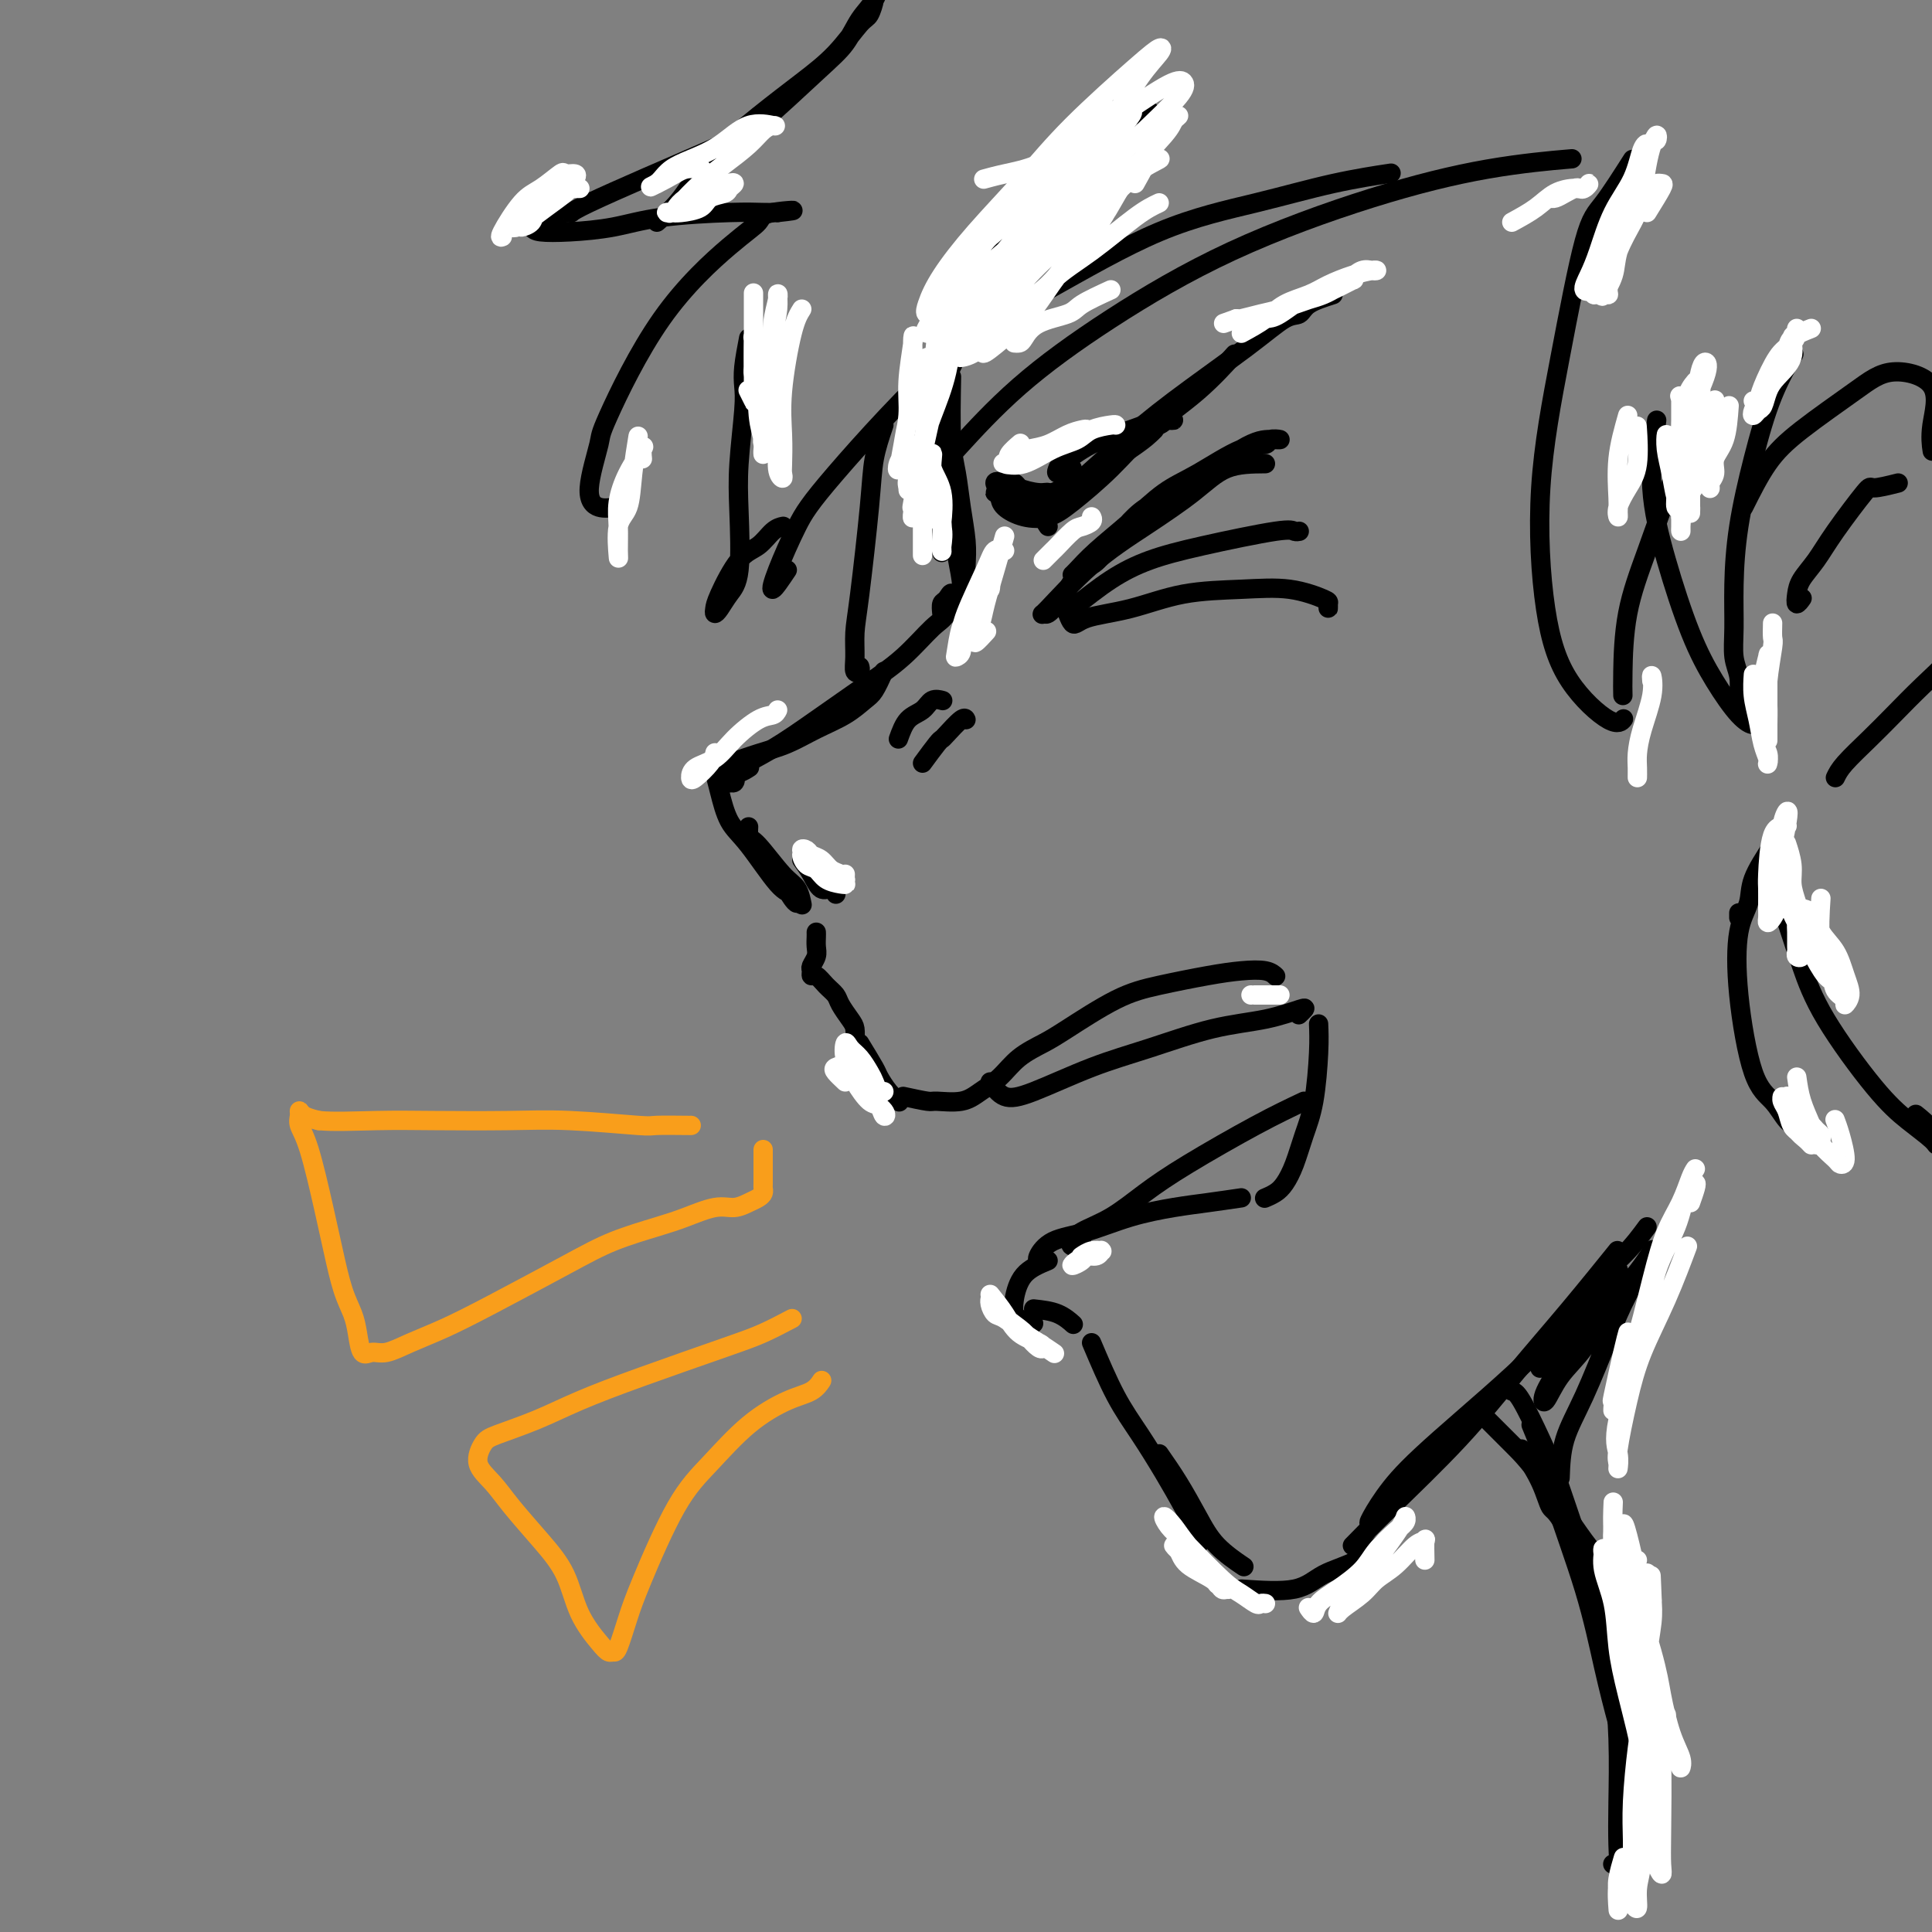 <svg viewBox='0 0 400 400' version='1.1' xmlns='http://www.w3.org/2000/svg' xmlns:xlink='http://www.w3.org/1999/xlink'><rect x="0" y="0" width="400" height="400" fill="#808080" stroke="none"/><g fill='none' stroke='rgb(0,0,0)' stroke-width='4' stroke-linecap='round' stroke-linejoin='round'><path d='M229,44c-1.352,0.589 -2.703,1.178 -4,2c-1.297,0.822 -2.538,1.876 -3,2c-0.462,0.124 -0.144,-0.682 -2,1c-1.856,1.682 -5.884,5.852 -9,9c-3.116,3.148 -5.318,5.275 -7,7c-1.682,1.725 -2.843,3.050 -4,5c-1.157,1.950 -2.312,4.525 -3,6c-0.688,1.475 -0.911,1.850 -1,2c-0.089,0.150 -0.045,0.075 0,0'/><path d='M197,78c-0.091,4.866 -0.182,9.732 0,13c0.182,3.268 0.637,4.937 1,7c0.363,2.063 0.634,4.520 1,7c0.366,2.480 0.826,4.983 1,7c0.174,2.017 0.062,3.548 0,5c-0.062,1.452 -0.073,2.826 0,3c0.073,0.174 0.230,-0.851 0,-2c-0.230,-1.149 -0.846,-2.423 -1,-4c-0.154,-1.577 0.154,-3.456 0,-5c-0.154,-1.544 -0.770,-2.752 -1,-4c-0.230,-1.248 -0.076,-2.536 0,-2c0.076,0.536 0.073,2.896 0,5c-0.073,2.104 -0.216,3.951 0,6c0.216,2.049 0.790,4.300 1,6c0.210,1.700 0.056,2.847 0,4c-0.056,1.153 -0.015,2.310 0,3c0.015,0.690 0.004,0.911 0,1c-0.004,0.089 -0.002,0.044 0,0'/><path d='M195,127c-0.079,-0.791 -0.157,-1.582 0,-2c0.157,-0.418 0.551,-0.462 1,-1c0.449,-0.538 0.953,-1.571 1,-1c0.047,0.571 -0.364,2.745 -1,4c-0.636,1.255 -1.496,1.591 -3,3c-1.504,1.409 -3.651,3.890 -6,6c-2.349,2.110 -4.901,3.848 -8,6c-3.099,2.152 -6.746,4.716 -10,7c-3.254,2.284 -6.115,4.286 -9,6c-2.885,1.714 -5.794,3.140 -7,4c-1.206,0.860 -0.709,1.155 0,1c0.709,-0.155 1.631,-0.758 2,-1c0.369,-0.242 0.184,-0.121 0,0'/><path d='M183,139c-0.702,1.536 -1.404,3.073 -2,4c-0.596,0.927 -1.088,1.245 -2,2c-0.912,0.755 -2.246,1.946 -4,3c-1.754,1.054 -3.927,1.970 -6,3c-2.073,1.030 -4.045,2.174 -6,3c-1.955,0.826 -3.894,1.336 -6,2c-2.106,0.664 -4.380,1.483 -6,2c-1.620,0.517 -2.588,0.731 -3,1c-0.412,0.269 -0.269,0.594 0,1c0.269,0.406 0.664,0.895 1,1c0.336,0.105 0.613,-0.172 1,0c0.387,0.172 0.884,0.793 1,1c0.116,0.207 -0.149,0.000 0,0c0.149,-0.000 0.713,0.207 1,0c0.287,-0.207 0.298,-0.826 0,-1c-0.298,-0.174 -0.903,0.098 -1,0c-0.097,-0.098 0.316,-0.566 0,-1c-0.316,-0.434 -1.362,-0.832 -2,-1c-0.638,-0.168 -0.869,-0.104 -1,0c-0.131,0.104 -0.163,0.249 0,1c0.163,0.751 0.519,2.110 1,4c0.481,1.890 1.085,4.313 2,6c0.915,1.687 2.141,2.638 4,5c1.859,2.362 4.352,6.133 6,8c1.648,1.867 2.452,1.829 3,2c0.548,0.171 0.840,0.551 1,1c0.160,0.449 0.187,0.966 0,1c-0.187,0.034 -0.589,-0.414 -1,-1c-0.411,-0.586 -0.832,-1.310 -2,-3c-1.168,-1.690 -3.084,-4.345 -5,-7'/><path d='M157,176c-1.540,-1.920 -1.889,-2.221 -2,-3c-0.111,-0.779 0.015,-2.036 0,-2c-0.015,0.036 -0.172,1.366 0,2c0.172,0.634 0.673,0.573 2,2c1.327,1.427 3.479,4.341 5,6c1.521,1.659 2.409,2.062 3,3c0.591,0.938 0.883,2.411 1,3c0.117,0.589 0.058,0.295 0,0'/><path d='M169,193c0.008,0.242 0.016,0.484 0,1c-0.016,0.516 -0.058,1.305 0,2c0.058,0.695 0.214,1.295 0,2c-0.214,0.705 -0.798,1.515 -1,2c-0.202,0.485 -0.023,0.644 0,1c0.023,0.356 -0.111,0.909 0,1c0.111,0.091 0.467,-0.281 1,0c0.533,0.281 1.243,1.216 2,2c0.757,0.784 1.562,1.419 2,2c0.438,0.581 0.510,1.108 1,2c0.490,0.892 1.399,2.148 2,3c0.601,0.852 0.893,1.301 1,2c0.107,0.699 0.029,1.650 0,2c-0.029,0.350 -0.008,0.100 0,0c0.008,-0.100 0.004,-0.050 0,0'/><path d='M178,216c1.199,1.962 2.399,3.923 3,5c0.601,1.077 0.604,1.268 1,2c0.396,0.732 1.183,2.005 2,3c0.817,0.995 1.662,1.713 2,2c0.338,0.287 0.169,0.144 0,0'/><path d='M187,227c2.013,0.434 4.026,0.869 5,1c0.974,0.131 0.909,-0.040 2,0c1.091,0.040 3.338,0.292 5,0c1.662,-0.292 2.739,-1.128 4,-2c1.261,-0.872 2.705,-1.781 4,-3c1.295,-1.219 2.442,-2.749 4,-4c1.558,-1.251 3.528,-2.223 5,-3c1.472,-0.777 2.447,-1.361 5,-3c2.553,-1.639 6.683,-4.335 10,-6c3.317,-1.665 5.821,-2.299 9,-3c3.179,-0.701 7.034,-1.470 10,-2c2.966,-0.530 5.042,-0.823 7,-1c1.958,-0.177 3.796,-0.240 5,0c1.204,0.240 1.772,0.783 2,1c0.228,0.217 0.114,0.109 0,0'/><path d='M273,212c0.065,1.575 0.131,3.149 0,6c-0.131,2.851 -0.457,6.977 -1,10c-0.543,3.023 -1.302,4.943 -2,7c-0.698,2.057 -1.336,4.250 -2,6c-0.664,1.750 -1.353,3.057 -2,4c-0.647,0.943 -1.251,1.523 -2,2c-0.749,0.477 -1.643,0.851 -2,1c-0.357,0.149 -0.179,0.075 0,0'/><path d='M257,248c-2.379,0.348 -4.758,0.697 -7,1c-2.242,0.303 -4.345,0.561 -7,1c-2.655,0.439 -5.860,1.060 -9,2c-3.140,0.940 -6.214,2.199 -9,3c-2.786,0.801 -5.283,1.142 -7,2c-1.717,0.858 -2.655,2.231 -3,3c-0.345,0.769 -0.099,0.934 0,1c0.099,0.066 0.049,0.033 0,0'/><path d='M217,261c-1.891,0.787 -3.782,1.574 -5,3c-1.218,1.426 -1.762,3.492 -2,5c-0.238,1.508 -0.169,2.456 0,3c0.169,0.544 0.437,0.682 1,1c0.563,0.318 1.421,0.816 2,1c0.579,0.184 0.880,0.052 1,0c0.120,-0.052 0.060,-0.026 0,0'/><path d='M214,271c1.774,0.196 3.548,0.393 5,1c1.452,0.607 2.583,1.625 3,2c0.417,0.375 0.119,0.107 0,0c-0.119,-0.107 -0.060,-0.054 0,0'/><path d='M226,278c1.673,3.941 3.345,7.882 5,11c1.655,3.118 3.291,5.414 5,8c1.709,2.586 3.491,5.464 5,8c1.509,2.536 2.745,4.731 4,7c1.255,2.269 2.530,4.611 3,6c0.470,1.389 0.134,1.825 0,2c-0.134,0.175 -0.067,0.087 0,0'/><path d='M240,301c1.319,1.893 2.638,3.786 4,6c1.362,2.214 2.767,4.748 4,7c1.233,2.252 2.293,4.222 4,6c1.707,1.778 4.059,3.365 5,4c0.941,0.635 0.470,0.317 0,0'/><path d='M257,329c4.134,0.281 8.268,0.561 11,0c2.732,-0.561 4.062,-1.965 6,-3c1.938,-1.035 4.483,-1.702 7,-3c2.517,-1.298 5.005,-3.228 6,-4c0.995,-0.772 0.498,-0.386 0,0'/><path d='M280,320c2.090,-2.138 4.179,-4.277 8,-8c3.821,-3.723 9.372,-9.031 14,-14c4.628,-4.969 8.333,-9.600 12,-14c3.667,-4.400 7.295,-8.569 11,-13c3.705,-4.431 7.487,-9.123 9,-11c1.513,-1.877 0.756,-0.938 0,0'/><path d='M341,254c-1.368,1.866 -2.735,3.733 -5,6c-2.265,2.267 -5.426,4.936 -8,8c-2.574,3.064 -4.559,6.523 -10,12c-5.441,5.477 -14.336,12.973 -20,18c-5.664,5.027 -8.095,7.585 -10,10c-1.905,2.415 -3.284,4.689 -4,6c-0.716,1.311 -0.770,1.661 0,1c0.770,-0.661 2.363,-2.332 3,-3c0.637,-0.668 0.319,-0.334 0,0'/><path d='M223,33c2.917,-1.250 5.833,-2.500 7,-3c1.167,-0.500 0.583,-0.250 0,0'/><path d='M238,23c-1.234,0.283 -2.467,0.566 -4,1c-1.533,0.434 -3.365,1.020 -5,2c-1.635,0.980 -3.071,2.354 -5,4c-1.929,1.646 -4.350,3.565 -7,6c-2.650,2.435 -5.531,5.385 -9,12c-3.469,6.615 -7.528,16.894 -10,24c-2.472,7.106 -3.356,11.040 -4,15c-0.644,3.960 -1.048,7.948 -1,11c0.048,3.052 0.549,5.169 1,7c0.451,1.831 0.852,3.378 1,5c0.148,1.622 0.042,3.321 0,4c-0.042,0.679 -0.021,0.340 0,0'/><path d='M166,178c0.671,0.920 1.343,1.841 2,3c0.657,1.159 1.300,2.558 2,3c0.700,0.442 1.458,-0.073 2,0c0.542,0.073 0.869,0.735 1,1c0.131,0.265 0.065,0.132 0,0'/><path d='M220,124c0.976,-1.919 1.952,-3.839 3,-5c1.048,-1.161 2.170,-1.565 3,-2c0.830,-0.435 1.370,-0.901 3,-3c1.630,-2.099 4.352,-5.830 7,-8c2.648,-2.170 5.224,-2.779 9,-5c3.776,-2.221 8.752,-6.055 12,-8c3.248,-1.945 4.768,-2.000 6,-2c1.232,-0.000 2.176,0.055 2,0c-0.176,-0.055 -1.472,-0.218 -2,0c-0.528,0.218 -0.288,0.818 -1,1c-0.712,0.182 -2.378,-0.055 -5,1c-2.622,1.055 -6.201,3.403 -9,5c-2.799,1.597 -4.816,2.442 -7,4c-2.184,1.558 -4.533,3.829 -7,6c-2.467,2.171 -5.053,4.242 -7,6c-1.947,1.758 -3.255,3.204 -4,4c-0.745,0.796 -0.927,0.942 -1,1c-0.073,0.058 -0.036,0.029 0,0'/><path d='M220,124c0.000,0.000 0.100,0.100 0.1,0.1'/><path d='M220,124c0.711,2.188 1.421,4.377 2,5c0.579,0.623 1.026,-0.318 3,-1c1.974,-0.682 5.475,-1.104 9,-2c3.525,-0.896 7.074,-2.266 11,-3c3.926,-0.734 8.229,-0.833 12,-1c3.771,-0.167 7.010,-0.402 10,0c2.990,0.402 5.729,1.442 7,2c1.271,0.558 1.073,0.633 1,1c-0.073,0.367 -0.019,1.026 0,1c0.019,-0.026 0.005,-0.738 0,-1c-0.005,-0.262 -0.001,-0.075 0,0c0.001,0.075 0.001,0.037 0,0'/><path d='M209,100c-1.498,-0.287 -2.996,-0.575 -3,0c-0.004,0.575 1.487,2.011 3,3c1.513,0.989 3.048,1.531 4,2c0.952,0.469 1.320,0.865 2,1c0.680,0.135 1.672,0.008 2,0c0.328,-0.008 -0.007,0.102 -1,0c-0.993,-0.102 -2.645,-0.417 -4,-1c-1.355,-0.583 -2.415,-1.432 -3,-2c-0.585,-0.568 -0.696,-0.853 -1,-1c-0.304,-0.147 -0.802,-0.157 -1,0c-0.198,0.157 -0.097,0.481 0,1c0.097,0.519 0.190,1.233 1,2c0.810,0.767 2.337,1.587 4,2c1.663,0.413 3.464,0.421 5,0c1.536,-0.421 2.808,-1.270 5,-3c2.192,-1.730 5.303,-4.342 8,-7c2.697,-2.658 4.981,-5.362 8,-8c3.019,-2.638 6.774,-5.210 10,-8c3.226,-2.790 5.922,-5.797 7,-7c1.078,-1.203 0.539,-0.601 0,0'/><path d='M276,61c-1.940,0.620 -3.880,1.240 -5,2c-1.120,0.760 -1.419,1.659 -2,2c-0.581,0.341 -1.444,0.123 -3,1c-1.556,0.877 -3.804,2.848 -8,6c-4.196,3.152 -10.340,7.486 -15,11c-4.660,3.514 -7.836,6.207 -11,9c-3.164,2.793 -6.317,5.685 -9,8c-2.683,2.315 -4.897,4.053 -6,5c-1.103,0.947 -1.094,1.105 -1,1c0.094,-0.105 0.273,-0.471 1,-1c0.727,-0.529 2.004,-1.219 3,-2c0.996,-0.781 1.713,-1.652 2,-2c0.287,-0.348 0.143,-0.174 0,0'/><path d='M239,89c-0.913,0.924 -1.826,1.849 -5,4c-3.174,2.151 -8.609,5.529 -11,7c-2.391,1.471 -1.740,1.035 -2,1c-0.260,-0.035 -1.433,0.330 -3,1c-1.567,0.670 -3.528,1.644 -5,2c-1.472,0.356 -2.456,0.095 -3,0c-0.544,-0.095 -0.647,-0.024 -1,0c-0.353,0.024 -0.955,0.003 -1,0c-0.045,-0.003 0.468,0.014 1,0c0.532,-0.014 1.082,-0.060 1,0c-0.082,0.060 -0.797,0.226 -1,0c-0.203,-0.226 0.107,-0.845 0,-1c-0.107,-0.155 -0.629,0.155 -1,0c-0.371,-0.155 -0.591,-0.773 -1,-1c-0.409,-0.227 -1.007,-0.061 -1,0c0.007,0.061 0.617,0.019 1,0c0.383,-0.019 0.537,-0.016 1,0c0.463,0.016 1.235,0.043 2,0c0.765,-0.043 1.525,-0.156 2,0c0.475,0.156 0.666,0.580 1,1c0.334,0.420 0.810,0.834 1,1c0.190,0.166 0.095,0.083 0,0'/><path d='M222,126c2.695,-2.150 5.390,-4.299 8,-6c2.610,-1.701 5.134,-2.953 8,-4c2.866,-1.047 6.075,-1.888 11,-3c4.925,-1.112 11.568,-2.494 15,-3c3.432,-0.506 3.655,-0.136 4,0c0.345,0.136 0.813,0.039 1,0c0.187,-0.039 0.094,-0.019 0,0'/><path d='M262,96c-2.821,0.023 -5.643,0.046 -8,1c-2.357,0.954 -4.250,2.840 -7,5c-2.750,2.160 -6.357,4.595 -10,7c-3.643,2.405 -7.323,4.781 -11,8c-3.677,3.219 -7.353,7.283 -9,9c-1.647,1.717 -1.266,1.089 -1,1c0.266,-0.089 0.418,0.361 1,0c0.582,-0.361 1.595,-1.532 2,-2c0.405,-0.468 0.203,-0.234 0,0'/><path d='M217,109c-1.484,-2.340 -2.968,-4.680 -4,-6c-1.032,-1.320 -1.611,-1.619 -2,-2c-0.389,-0.381 -0.589,-0.844 -1,-1c-0.411,-0.156 -1.034,-0.004 -1,0c0.034,0.004 0.726,-0.139 1,0c0.274,0.139 0.130,0.559 1,1c0.870,0.441 2.755,0.903 4,1c1.245,0.097 1.849,-0.170 2,0c0.151,0.170 -0.152,0.776 0,1c0.152,0.224 0.758,0.064 1,0c0.242,-0.064 0.121,-0.032 0,0'/><path d='M222,97c-1.272,0.533 -2.544,1.065 -3,1c-0.456,-0.065 -0.097,-0.729 0,-1c0.097,-0.271 -0.069,-0.149 1,-1c1.069,-0.851 3.374,-2.673 6,-4c2.626,-1.327 5.573,-2.158 8,-3c2.427,-0.842 4.335,-1.693 6,-2c1.665,-0.307 3.087,-0.068 3,0c-0.087,0.068 -1.684,-0.034 -2,0c-0.316,0.034 0.647,0.205 -1,1c-1.647,0.795 -5.905,2.214 -8,3c-2.095,0.786 -2.027,0.939 -2,1c0.027,0.061 0.014,0.031 0,0'/><path d='M205,224c0.878,1.254 1.756,2.508 3,3c1.244,0.492 2.854,0.221 6,-1c3.146,-1.221 7.827,-3.392 12,-5c4.173,-1.608 7.837,-2.652 12,-4c4.163,-1.348 8.825,-2.998 13,-4c4.175,-1.002 7.865,-1.354 11,-2c3.135,-0.646 5.717,-1.586 7,-2c1.283,-0.414 1.269,-0.304 1,0c-0.269,0.304 -0.791,0.801 -1,1c-0.209,0.199 -0.104,0.099 0,0'/><path d='M270,228c-2.869,1.354 -5.738,2.708 -10,5c-4.262,2.292 -9.916,5.521 -14,8c-4.084,2.479 -6.599,4.209 -9,6c-2.401,1.791 -4.689,3.643 -7,5c-2.311,1.357 -4.647,2.220 -6,3c-1.353,0.780 -1.723,1.477 -2,2c-0.277,0.523 -0.459,0.872 0,1c0.459,0.128 1.560,0.037 2,0c0.440,-0.037 0.220,-0.018 0,0'/><path d='M361,105c1.607,-3.219 3.213,-6.437 5,-9c1.787,-2.563 3.753,-4.469 7,-7c3.247,-2.531 7.774,-5.686 11,-8c3.226,-2.314 5.152,-3.786 8,-4c2.848,-0.214 6.619,0.829 8,3c1.381,2.171 0.372,5.469 0,8c-0.372,2.531 -0.106,4.295 0,5c0.106,0.705 0.053,0.353 0,0'/><path d='M360,189c0.000,0.417 0.000,0.833 0,1c0.000,0.167 0.000,0.083 0,0'/><path d='M367,175c-1.633,2.501 -3.267,5.001 -4,7c-0.733,1.999 -0.566,3.496 -1,5c-0.434,1.504 -1.470,3.016 -2,6c-0.530,2.984 -0.555,7.442 0,13c0.555,5.558 1.690,12.218 3,16c1.310,3.782 2.796,4.688 4,6c1.204,1.312 2.127,3.032 3,4c0.873,0.968 1.697,1.184 2,1c0.303,-0.184 0.087,-0.767 0,-1c-0.087,-0.233 -0.043,-0.117 0,0'/><path d='M370,191c0.959,2.934 1.917,5.868 3,9c1.083,3.132 2.290,6.463 5,11c2.710,4.537 6.921,10.279 10,14c3.079,3.721 5.024,5.420 7,7c1.976,1.580 3.983,3.039 5,4c1.017,0.961 1.046,1.422 1,1c-0.046,-0.422 -0.166,-1.729 -1,-3c-0.834,-1.271 -2.381,-2.506 -3,-3c-0.619,-0.494 -0.309,-0.247 0,0'/><path d='M338,33c-2.202,3.454 -4.403,6.907 -6,9c-1.597,2.093 -2.588,2.825 -4,8c-1.412,5.175 -3.245,14.793 -5,24c-1.755,9.207 -3.433,18.004 -4,27c-0.567,8.996 -0.022,18.189 1,25c1.022,6.811 2.521,11.238 5,15c2.479,3.762 5.937,6.859 8,8c2.063,1.141 2.732,0.326 3,0c0.268,-0.326 0.134,-0.163 0,0'/><path d='M343,87c-0.642,4.606 -1.284,9.212 -1,14c0.284,4.788 1.495,9.757 3,15c1.505,5.243 3.304,10.760 5,15c1.696,4.240 3.288,7.202 5,10c1.712,2.798 3.544,5.432 5,7c1.456,1.568 2.534,2.070 3,2c0.466,-0.070 0.318,-0.711 0,-2c-0.318,-1.289 -0.805,-3.225 -1,-4c-0.195,-0.775 -0.097,-0.387 0,0'/><path d='M136,46c1.677,-1.433 3.353,-2.866 5,-5c1.647,-2.134 3.264,-4.968 6,-8c2.736,-3.032 6.592,-6.263 10,-9c3.408,-2.737 6.367,-4.979 9,-7c2.633,-2.021 4.939,-3.821 7,-6c2.061,-2.179 3.877,-4.737 5,-6c1.123,-1.263 1.553,-1.230 2,-2c0.447,-0.770 0.909,-2.343 1,-3c0.091,-0.657 -0.190,-0.399 0,-1c0.190,-0.601 0.851,-2.060 1,-2c0.149,0.060 -0.214,1.641 -1,3c-0.786,1.359 -1.996,2.498 -3,4c-1.004,1.502 -1.804,3.366 -3,5c-1.196,1.634 -2.790,3.036 -6,6c-3.210,2.964 -8.038,7.490 -11,10c-2.962,2.510 -4.059,3.005 -11,6c-6.941,2.995 -19.727,8.491 -25,11c-5.273,2.509 -3.033,2.032 -4,2c-0.967,-0.032 -5.139,0.382 -7,1c-1.861,0.618 -1.409,1.441 -1,2c0.409,0.559 0.775,0.854 2,1c1.225,0.146 3.307,0.144 6,0c2.693,-0.144 5.995,-0.431 9,-1c3.005,-0.569 5.713,-1.421 10,-2c4.287,-0.579 10.154,-0.887 14,-1c3.846,-0.113 5.670,-0.032 7,0c1.330,0.032 2.165,0.016 3,0'/><path d='M161,44c6.559,-0.702 1.456,-0.457 -1,0c-2.456,0.457 -2.263,1.127 -3,2c-0.737,0.873 -2.402,1.948 -6,5c-3.598,3.052 -9.127,8.079 -14,15c-4.873,6.921 -9.088,15.735 -11,20c-1.912,4.265 -1.521,3.980 -2,6c-0.479,2.020 -1.830,6.346 -2,9c-0.170,2.654 0.839,3.638 2,4c1.161,0.362 2.475,0.104 3,0c0.525,-0.104 0.263,-0.052 0,0'/><path d='M155,70c-0.415,2.161 -0.830,4.321 -1,6c-0.170,1.679 -0.097,2.876 0,4c0.097,1.124 0.216,2.177 0,5c-0.216,2.823 -0.768,7.418 -1,11c-0.232,3.582 -0.143,6.151 0,10c0.143,3.849 0.339,8.976 0,12c-0.339,3.024 -1.215,3.944 -2,5c-0.785,1.056 -1.481,2.249 -2,3c-0.519,0.751 -0.862,1.062 -1,1c-0.138,-0.062 -0.070,-0.496 0,-1c0.070,-0.504 0.142,-1.077 1,-3c0.858,-1.923 2.504,-5.195 4,-7c1.496,-1.805 2.844,-2.144 4,-3c1.156,-0.856 2.119,-2.231 3,-3c0.881,-0.769 1.680,-0.934 2,-1c0.320,-0.066 0.160,-0.033 0,0'/><path d='M163,118c-1.284,1.914 -2.568,3.828 -3,4c-0.432,0.172 -0.011,-1.399 1,-4c1.011,-2.601 2.613,-6.232 4,-9c1.387,-2.768 2.559,-4.673 8,-11c5.441,-6.327 15.153,-17.078 23,-24c7.847,-6.922 13.831,-10.016 21,-14c7.169,-3.984 15.523,-8.858 23,-12c7.477,-3.142 14.076,-4.554 20,-6c5.924,-1.446 11.172,-2.928 16,-4c4.828,-1.072 9.237,-1.735 11,-2c1.763,-0.265 0.882,-0.133 0,0'/><path d='M191,105c1.488,-3.090 2.976,-6.180 4,-8c1.024,-1.820 1.585,-2.369 4,-5c2.415,-2.631 6.685,-7.345 12,-12c5.315,-4.655 11.675,-9.251 19,-14c7.325,-4.749 15.615,-9.651 25,-14c9.385,-4.349 19.866,-8.145 29,-11c9.134,-2.855 16.921,-4.769 24,-6c7.079,-1.231 13.451,-1.780 16,-2c2.549,-0.220 1.274,-0.110 0,0'/><path d='M186,153c0.550,-1.525 1.100,-3.049 2,-4c0.900,-0.951 2.148,-1.327 3,-2c0.852,-0.673 1.306,-1.643 2,-2c0.694,-0.357 1.627,-0.102 2,0c0.373,0.102 0.187,0.051 0,0'/><path d='M191,158c1.163,-1.583 2.326,-3.167 3,-4c0.674,-0.833 0.860,-0.917 1,-1c0.140,-0.083 0.233,-0.167 1,-1c0.767,-0.833 2.206,-2.417 3,-3c0.794,-0.583 0.941,-0.167 1,0c0.059,0.167 0.029,0.083 0,0'/><path d='M313,288c0.473,0.120 0.946,0.239 2,2c1.054,1.761 2.689,5.163 4,8c1.311,2.837 2.299,5.107 4,10c1.701,4.893 4.116,12.408 6,17c1.884,4.592 3.237,6.262 4,8c0.763,1.738 0.936,3.545 1,5c0.064,1.455 0.018,2.559 0,3c-0.018,0.441 -0.009,0.221 0,0'/><path d='M317,295c1.196,2.914 2.393,5.827 3,8c0.607,2.173 0.625,3.605 2,8c1.375,4.395 4.106,11.753 6,18c1.894,6.247 2.952,11.383 4,16c1.048,4.617 2.085,8.715 3,12c0.915,3.285 1.709,5.757 2,7c0.291,1.243 0.078,1.258 0,1c-0.078,-0.258 -0.022,-0.788 0,-1c0.022,-0.212 0.011,-0.106 0,0'/><path d='M323,306c0.097,-2.667 0.194,-5.334 1,-8c0.806,-2.666 2.321,-5.330 4,-9c1.679,-3.670 3.523,-8.344 5,-12c1.477,-3.656 2.588,-6.293 4,-9c1.412,-2.707 3.127,-5.484 4,-7c0.873,-1.516 0.905,-1.770 1,-2c0.095,-0.230 0.253,-0.436 0,0c-0.253,0.436 -0.917,1.514 -2,3c-1.083,1.486 -2.584,3.381 -4,5c-1.416,1.619 -2.747,2.964 -4,5c-1.253,2.036 -2.429,4.764 -4,7c-1.571,2.236 -3.539,3.980 -5,6c-1.461,2.020 -2.417,4.315 -3,5c-0.583,0.685 -0.793,-0.241 0,-2c0.793,-1.759 2.590,-4.352 4,-7c1.410,-2.648 2.433,-5.351 4,-8c1.567,-2.649 3.676,-5.245 5,-7c1.324,-1.755 1.862,-2.668 2,-3c0.138,-0.332 -0.124,-0.081 -1,1c-0.876,1.081 -2.364,2.994 -4,5c-1.636,2.006 -3.418,4.105 -5,6c-1.582,1.895 -2.964,3.587 -4,5c-1.036,1.413 -1.724,2.547 -2,3c-0.276,0.453 -0.138,0.227 0,0'/><path d='M308,294c1.671,1.674 3.341,3.349 5,5c1.659,1.651 3.306,3.280 6,7c2.694,3.720 6.435,9.533 9,13c2.565,3.467 3.956,4.589 5,6c1.044,1.411 1.743,3.111 2,4c0.257,0.889 0.074,0.968 0,1c-0.074,0.032 -0.037,0.016 0,0'/><path d='M315,300c1.498,2.401 2.996,4.803 4,7c1.004,2.197 1.515,4.190 2,5c0.485,0.810 0.943,0.438 3,4c2.057,3.562 5.714,11.060 8,16c2.286,4.940 3.201,7.324 4,10c0.799,2.676 1.482,5.645 2,8c0.518,2.355 0.870,4.096 1,5c0.130,0.904 0.037,0.973 0,1c-0.037,0.027 -0.019,0.014 0,0'/><path d='M333,332c-0.083,3.430 -0.166,6.861 0,9c0.166,2.139 0.581,2.987 1,6c0.419,3.013 0.840,8.191 1,13c0.160,4.809 0.057,9.250 0,13c-0.057,3.750 -0.068,6.809 0,9c0.068,2.191 0.214,3.515 0,4c-0.214,0.485 -0.788,0.131 -1,0c-0.212,-0.131 -0.060,-0.037 0,0c0.060,0.037 0.030,0.019 0,0'/></g>
<g fill='none' stroke='rgb(249,158,27)' stroke-width='4' stroke-linecap='round' stroke-linejoin='round'><path d='M158,238c-0.001,1.375 -0.003,2.750 0,4c0.003,1.250 0.010,2.376 0,3c-0.010,0.624 -0.036,0.746 0,1c0.036,0.254 0.133,0.641 0,1c-0.133,0.359 -0.495,0.691 -1,1c-0.505,0.309 -1.152,0.596 -2,1c-0.848,0.404 -1.897,0.925 -3,1c-1.103,0.075 -2.260,-0.297 -4,0c-1.740,0.297 -4.062,1.265 -6,2c-1.938,0.735 -3.492,1.239 -6,2c-2.508,0.761 -5.968,1.779 -9,3c-3.032,1.221 -5.634,2.647 -10,5c-4.366,2.353 -10.496,5.635 -15,8c-4.504,2.365 -7.381,3.814 -10,5c-2.619,1.186 -4.978,2.110 -7,3c-2.022,0.890 -3.707,1.747 -5,2c-1.293,0.253 -2.195,-0.099 -3,0c-0.805,0.099 -1.514,0.647 -2,0c-0.486,-0.647 -0.748,-2.490 -1,-4c-0.252,-1.510 -0.493,-2.686 -1,-4c-0.507,-1.314 -1.278,-2.764 -2,-5c-0.722,-2.236 -1.395,-5.257 -2,-8c-0.605,-2.743 -1.143,-5.209 -2,-9c-0.857,-3.791 -2.032,-8.908 -3,-12c-0.968,-3.092 -1.729,-4.160 -2,-5c-0.271,-0.840 -0.052,-1.452 0,-2c0.052,-0.548 -0.063,-1.032 0,-1c0.063,0.032 0.304,0.581 1,1c0.696,0.419 1.848,0.710 3,1'/><path d='M66,232c2.811,0.311 7.840,0.087 12,0c4.160,-0.087 7.452,-0.037 12,0c4.548,0.037 10.350,0.063 15,0c4.650,-0.063 8.146,-0.213 13,0c4.854,0.213 11.066,0.789 14,1c2.934,0.211 2.591,0.057 4,0c1.409,-0.057 4.572,-0.015 6,0c1.428,0.015 1.122,0.004 1,0c-0.122,-0.004 -0.061,-0.002 0,0'/><path d='M164,273c-2.055,1.077 -4.111,2.154 -6,3c-1.889,0.846 -3.612,1.463 -8,3c-4.388,1.537 -11.441,3.996 -17,6c-5.559,2.004 -9.625,3.554 -13,5c-3.375,1.446 -6.059,2.787 -9,4c-2.941,1.213 -6.141,2.296 -8,3c-1.859,0.704 -2.379,1.029 -3,2c-0.621,0.971 -1.344,2.588 -1,4c0.344,1.412 1.757,2.620 3,4c1.243,1.380 2.318,2.933 4,5c1.682,2.067 3.970,4.649 6,7c2.030,2.351 3.801,4.472 5,7c1.199,2.528 1.826,5.463 3,8c1.174,2.537 2.895,4.676 4,6c1.105,1.324 1.594,1.834 2,2c0.406,0.166 0.729,-0.011 1,0c0.271,0.011 0.492,0.212 1,-1c0.508,-1.212 1.304,-3.835 2,-6c0.696,-2.165 1.290,-3.872 3,-8c1.710,-4.128 4.534,-10.677 7,-15c2.466,-4.323 4.573,-6.420 7,-9c2.427,-2.580 5.172,-5.644 8,-8c2.828,-2.356 5.737,-4.003 8,-5c2.263,-0.997 3.878,-1.345 5,-2c1.122,-0.655 1.749,-1.616 2,-2c0.251,-0.384 0.125,-0.192 0,0'/></g>
<g fill='none' stroke='rgb(0,0,0)' stroke-width='4' stroke-linecap='round' stroke-linejoin='round'><path d='M380,161c0.392,-0.814 0.785,-1.628 2,-3c1.215,-1.372 3.254,-3.301 5,-5c1.746,-1.699 3.200,-3.166 5,-5c1.800,-1.834 3.946,-4.033 6,-6c2.054,-1.967 4.014,-3.703 6,-6c1.986,-2.297 3.996,-5.157 5,-7c1.004,-1.843 1.001,-2.669 1,-3c-0.001,-0.331 -0.001,-0.165 0,0'/><path d='M393,100c-2.042,0.511 -4.085,1.021 -5,1c-0.915,-0.021 -0.704,-0.575 -2,1c-1.296,1.575 -4.100,5.278 -6,8c-1.900,2.722 -2.898,4.463 -4,6c-1.102,1.537 -2.309,2.870 -3,4c-0.691,1.130 -0.866,2.055 -1,3c-0.134,0.945 -0.228,1.908 0,2c0.228,0.092 0.780,-0.688 1,-1c0.220,-0.312 0.110,-0.156 0,0'/><path d='M360,144c0.114,-1.366 0.228,-2.732 0,-4c-0.228,-1.268 -0.799,-2.437 -1,-4c-0.201,-1.563 -0.032,-3.520 0,-6c0.032,-2.480 -0.071,-5.482 0,-9c0.071,-3.518 0.317,-7.553 1,-12c0.683,-4.447 1.802,-9.305 3,-14c1.198,-4.695 2.477,-9.225 4,-13c1.523,-3.775 3.292,-6.793 4,-8c0.708,-1.207 0.354,-0.604 0,0'/><path d='M336,144c-0.024,-1.059 -0.048,-2.117 0,-5c0.048,-2.883 0.167,-7.589 1,-12c0.833,-4.411 2.381,-8.527 4,-13c1.619,-4.473 3.310,-9.304 5,-14c1.690,-4.696 3.381,-9.259 5,-12c1.619,-2.741 3.167,-3.661 4,-4c0.833,-0.339 0.952,-0.097 1,0c0.048,0.097 0.024,0.048 0,0'/></g>
<g fill='none' stroke='rgb(255,255,255)' stroke-width='4' stroke-linecap='round' stroke-linejoin='round'><path d='M257,69c1.788,-0.976 3.576,-1.953 5,-3c1.424,-1.047 2.483,-2.165 4,-3c1.517,-0.835 3.493,-1.387 5,-2c1.507,-0.613 2.545,-1.288 4,-2c1.455,-0.712 3.327,-1.460 5,-2c1.673,-0.540 3.149,-0.872 4,-1c0.851,-0.128 1.079,-0.052 1,0c-0.079,0.052 -0.466,0.082 -1,0c-0.534,-0.082 -1.217,-0.274 -2,0c-0.783,0.274 -1.666,1.016 -3,2c-1.334,0.984 -3.118,2.211 -5,3c-1.882,0.789 -3.862,1.141 -6,2c-2.138,0.859 -4.434,2.226 -6,3c-1.566,0.774 -2.403,0.954 -3,1c-0.597,0.046 -0.953,-0.041 -1,0c-0.047,0.041 0.215,0.209 1,0c0.785,-0.209 2.091,-0.796 3,-1c0.909,-0.204 1.420,-0.026 3,-1c1.580,-0.974 4.230,-3.100 6,-4c1.770,-0.900 2.659,-0.575 4,-1c1.341,-0.425 3.134,-1.600 4,-2c0.866,-0.400 0.805,-0.023 1,0c0.195,0.023 0.647,-0.306 0,0c-0.647,0.306 -2.394,1.249 -4,2c-1.606,0.751 -3.071,1.312 -5,2c-1.929,0.688 -4.321,1.504 -6,2c-1.679,0.496 -2.644,0.672 -4,1c-1.356,0.328 -3.102,0.808 -4,1c-0.898,0.192 -0.949,0.096 -1,0'/><path d='M256,66c-4.667,1.667 -2.333,0.833 0,0'/><path d='M216,116c0.811,-0.817 1.622,-1.633 2,-2c0.378,-0.367 0.322,-0.284 1,-1c0.678,-0.716 2.091,-2.231 3,-3c0.909,-0.769 1.316,-0.794 2,-1c0.684,-0.206 1.646,-0.594 2,-1c0.354,-0.406 0.101,-0.830 0,-1c-0.101,-0.170 -0.051,-0.085 0,0'/><path d='M231,88c-0.031,-0.062 -0.062,-0.125 -1,0c-0.938,0.125 -2.784,0.436 -4,1c-1.216,0.564 -1.801,1.380 -3,2c-1.199,0.620 -3.011,1.044 -5,2c-1.989,0.956 -4.157,2.446 -6,3c-1.843,0.554 -3.363,0.174 -4,0c-0.637,-0.174 -0.390,-0.141 0,0c0.390,0.141 0.923,0.388 2,0c1.077,-0.388 2.698,-1.413 4,-2c1.302,-0.587 2.287,-0.735 3,-1c0.713,-0.265 1.156,-0.646 2,-1c0.844,-0.354 2.088,-0.681 3,-1c0.912,-0.319 1.490,-0.629 2,-1c0.510,-0.371 0.951,-0.804 1,-1c0.049,-0.196 -0.295,-0.155 -1,0c-0.705,0.155 -1.772,0.424 -3,1c-1.228,0.576 -2.618,1.459 -4,2c-1.382,0.541 -2.755,0.740 -4,1c-1.245,0.260 -2.361,0.581 -3,1c-0.639,0.419 -0.800,0.937 -1,1c-0.200,0.063 -0.438,-0.329 0,-1c0.438,-0.671 1.554,-1.620 2,-2c0.446,-0.380 0.223,-0.190 0,0'/><path d='M240,42c-1.300,0.610 -2.600,1.221 -5,3c-2.400,1.779 -5.900,4.727 -9,7c-3.100,2.273 -5.801,3.870 -8,6c-2.199,2.130 -3.895,4.794 -6,7c-2.105,2.206 -4.620,3.955 -6,5c-1.380,1.045 -1.627,1.386 -2,2c-0.373,0.614 -0.874,1.500 0,1c0.874,-0.500 3.122,-2.385 5,-4c1.878,-1.615 3.387,-2.959 5,-5c1.613,-2.041 3.329,-4.777 5,-7c1.671,-2.223 3.298,-3.933 5,-6c1.702,-2.067 3.481,-4.493 5,-7c1.519,-2.507 2.779,-5.097 5,-8c2.221,-2.903 5.402,-6.119 7,-8c1.598,-1.881 1.611,-2.428 2,-3c0.389,-0.572 1.154,-1.171 1,-1c-0.154,0.171 -1.225,1.110 -3,2c-1.775,0.890 -4.252,1.731 -6,3c-1.748,1.269 -2.766,2.966 -6,6c-3.234,3.034 -8.686,7.404 -13,11c-4.314,3.596 -7.492,6.418 -10,9c-2.508,2.582 -4.347,4.925 -6,7c-1.653,2.075 -3.120,3.883 -4,5c-0.880,1.117 -1.171,1.544 0,1c1.171,-0.544 3.806,-2.060 6,-4c2.194,-1.940 3.949,-4.303 6,-7c2.051,-2.697 4.398,-5.726 7,-9c2.602,-3.274 5.458,-6.793 8,-10c2.542,-3.207 4.771,-6.104 7,-9'/><path d='M230,29c6.080,-7.021 4.281,-5.573 4,-6c-0.281,-0.427 0.956,-2.729 1,-3c0.044,-0.271 -1.106,1.490 -2,2c-0.894,0.510 -1.532,-0.231 -6,4c-4.468,4.231 -12.765,13.435 -17,18c-4.235,4.565 -4.409,4.493 -5,5c-0.591,0.507 -1.598,1.593 -4,5c-2.402,3.407 -6.197,9.135 -8,12c-1.803,2.865 -1.612,2.867 -1,3c0.612,0.133 1.646,0.395 3,-1c1.354,-1.395 3.029,-4.448 5,-7c1.971,-2.552 4.238,-4.603 8,-9c3.762,-4.397 9.021,-11.141 13,-16c3.979,-4.859 6.680,-7.833 9,-11c2.320,-3.167 4.258,-6.529 6,-9c1.742,-2.471 3.286,-4.053 4,-5c0.714,-0.947 0.598,-1.261 0,-1c-0.598,0.261 -1.679,1.096 -5,4c-3.321,2.904 -8.882,7.875 -13,12c-4.118,4.125 -6.791,7.402 -10,11c-3.209,3.598 -6.952,7.517 -10,11c-3.048,3.483 -5.399,6.531 -7,9c-1.601,2.469 -2.452,4.358 -3,6c-0.548,1.642 -0.795,3.037 2,1c2.795,-2.037 8.631,-7.505 14,-12c5.369,-4.495 10.270,-8.016 15,-12c4.730,-3.984 9.290,-8.432 13,-12c3.710,-3.568 6.572,-6.255 8,-8c1.428,-1.745 1.423,-2.547 1,-3c-0.423,-0.453 -1.264,-0.558 -4,1c-2.736,1.558 -7.368,4.779 -12,8'/><path d='M229,26c-3.732,2.084 -5.064,2.793 -7,4c-1.936,1.207 -4.478,2.911 -7,4c-2.522,1.089 -5.025,1.562 -7,2c-1.975,0.438 -3.421,0.839 -4,1c-0.579,0.161 -0.289,0.080 0,0'/><path d='M133,95c-0.075,-0.734 -0.150,-1.468 0,-2c0.150,-0.532 0.523,-0.862 0,0c-0.523,0.862 -1.944,2.916 -3,5c-1.056,2.084 -1.749,4.199 -2,6c-0.251,1.801 -0.060,3.289 0,5c0.060,1.711 -0.009,3.644 0,5c0.009,1.356 0.097,2.135 0,1c-0.097,-1.135 -0.380,-4.182 0,-6c0.380,-1.818 1.421,-2.405 2,-4c0.579,-1.595 0.694,-4.199 1,-7c0.306,-2.801 0.802,-5.800 1,-7c0.198,-1.200 0.099,-0.600 0,0'/><path d='M147,38c-1.907,1.072 -3.815,2.143 -5,3c-1.185,0.857 -1.648,1.498 -2,2c-0.352,0.502 -0.592,0.865 -1,1c-0.408,0.135 -0.984,0.044 -1,0c-0.016,-0.044 0.528,-0.039 1,0c0.472,0.039 0.871,0.113 2,0c1.129,-0.113 2.986,-0.412 4,-1c1.014,-0.588 1.183,-1.465 2,-2c0.817,-0.535 2.281,-0.728 3,-1c0.719,-0.272 0.691,-0.622 1,-1c0.309,-0.378 0.954,-0.785 1,-1c0.046,-0.215 -0.506,-0.240 -1,0c-0.494,0.240 -0.928,0.745 -2,1c-1.072,0.255 -2.780,0.260 -4,1c-1.220,0.740 -1.952,2.214 -3,3c-1.048,0.786 -2.414,0.882 -3,1c-0.586,0.118 -0.393,0.258 0,0c0.393,-0.258 0.987,-0.913 2,-2c1.013,-1.087 2.446,-2.607 4,-4c1.554,-1.393 3.229,-2.660 5,-4c1.771,-1.340 3.637,-2.755 5,-4c1.363,-1.245 2.222,-2.321 3,-3c0.778,-0.679 1.475,-0.960 2,-1c0.525,-0.040 0.877,0.163 0,0c-0.877,-0.163 -2.984,-0.692 -5,0c-2.016,0.692 -3.941,2.605 -6,4c-2.059,1.395 -4.253,2.271 -6,3c-1.747,0.729 -3.047,1.312 -4,2c-0.953,0.688 -1.558,1.482 -2,2c-0.442,0.518 -0.721,0.759 -1,1'/><path d='M136,38c-3.145,1.596 -0.008,0.088 2,-1c2.008,-1.088 2.887,-1.754 4,-2c1.113,-0.246 2.461,-0.070 3,0c0.539,0.070 0.270,0.035 0,0'/><path d='M235,38c1.575,-2.824 3.150,-5.648 3,-6c-0.150,-0.352 -2.024,1.769 -4,3c-1.976,1.231 -4.052,1.572 -8,5c-3.948,3.428 -9.766,9.944 -14,14c-4.234,4.056 -6.882,5.651 -9,8c-2.118,2.349 -3.704,5.451 -5,7c-1.296,1.549 -2.301,1.545 -3,2c-0.699,0.455 -1.092,1.370 0,1c1.092,-0.370 3.669,-2.024 6,-4c2.331,-1.976 4.416,-4.274 7,-7c2.584,-2.726 5.667,-5.879 9,-9c3.333,-3.121 6.918,-6.210 10,-9c3.082,-2.790 5.663,-5.282 8,-7c2.337,-1.718 4.431,-2.662 5,-3c0.569,-0.338 -0.385,-0.072 -2,1c-1.615,1.072 -3.889,2.949 -6,5c-2.111,2.051 -4.057,4.277 -7,7c-2.943,2.723 -6.881,5.942 -10,9c-3.119,3.058 -5.417,5.955 -8,9c-2.583,3.045 -5.451,6.239 -7,8c-1.549,1.761 -1.780,2.090 -1,2c0.780,-0.090 2.570,-0.597 4,-2c1.430,-1.403 2.498,-3.700 5,-6c2.502,-2.300 6.437,-4.602 9,-7c2.563,-2.398 3.753,-4.891 6,-8c2.247,-3.109 5.551,-6.833 7,-9c1.449,-2.167 1.044,-2.776 1,-3c-0.044,-0.224 0.273,-0.064 0,0c-0.273,0.064 -1.137,0.032 -2,0'/><path d='M229,39c1.735,-2.746 0.073,0.388 -1,2c-1.073,1.612 -1.558,1.703 -2,2c-0.442,0.297 -0.841,0.799 -1,1c-0.159,0.201 -0.080,0.100 0,0'/><path d='M222,44c0.071,0.020 0.142,0.040 0,0c-0.142,-0.040 -0.497,-0.140 -1,0c-0.503,0.140 -1.154,0.521 -2,1c-0.846,0.479 -1.887,1.056 -3,2c-1.113,0.944 -2.300,2.254 -3,3c-0.700,0.746 -0.914,0.927 -1,1c-0.086,0.073 -0.043,0.036 0,0'/><path d='M191,114c-0.000,0.549 -0.000,1.098 0,1c0.000,-0.098 0.000,-0.843 0,-1c-0.000,-0.157 -0.000,0.273 0,0c0.000,-0.273 0.000,-1.249 0,-3c-0.000,-1.751 -0.001,-4.276 0,-6c0.001,-1.724 0.004,-2.647 0,-4c-0.004,-1.353 -0.013,-3.135 0,-4c0.013,-0.865 0.050,-0.813 0,-1c-0.050,-0.187 -0.185,-0.614 0,0c0.185,0.614 0.691,2.269 1,4c0.309,1.731 0.423,3.537 1,5c0.577,1.463 1.619,2.584 2,4c0.381,1.416 0.103,3.129 0,4c-0.103,0.871 -0.030,0.902 0,1c0.030,0.098 0.018,0.262 0,0c-0.018,-0.262 -0.044,-0.952 0,-2c0.044,-1.048 0.156,-2.455 0,-4c-0.156,-1.545 -0.580,-3.229 -1,-5c-0.420,-1.771 -0.837,-3.628 -1,-5c-0.163,-1.372 -0.072,-2.258 0,-3c0.072,-0.742 0.124,-1.340 0,-1c-0.124,0.340 -0.425,1.617 0,3c0.425,1.383 1.576,2.872 2,5c0.424,2.128 0.121,4.894 0,6c-0.121,1.106 -0.061,0.553 0,0'/><path d='M208,114c-0.731,-0.215 -1.463,-0.429 -2,0c-0.537,0.429 -0.880,1.502 -2,4c-1.120,2.498 -3.019,6.421 -4,9c-0.981,2.579 -1.045,3.814 -1,5c0.045,1.186 0.200,2.323 0,3c-0.200,0.677 -0.754,0.894 -1,1c-0.246,0.106 -0.182,0.102 0,-1c0.182,-1.102 0.483,-3.301 1,-5c0.517,-1.699 1.249,-2.896 2,-4c0.751,-1.104 1.522,-2.113 2,-3c0.478,-0.887 0.664,-1.650 1,-2c0.336,-0.350 0.821,-0.287 1,0c0.179,0.287 0.051,0.796 0,1c-0.051,0.204 -0.026,0.102 0,0'/><path d='M167,177c-0.486,-0.210 -0.972,-0.421 -1,0c-0.028,0.421 0.400,1.472 1,2c0.600,0.528 1.370,0.532 2,1c0.630,0.468 1.120,1.402 2,2c0.880,0.598 2.150,0.862 3,1c0.850,0.138 1.281,0.149 1,0c-0.281,-0.149 -1.273,-0.457 -2,-1c-0.727,-0.543 -1.187,-1.319 -2,-2c-0.813,-0.681 -1.977,-1.266 -3,-2c-1.023,-0.734 -1.904,-1.615 -2,-2c-0.096,-0.385 0.594,-0.272 1,0c0.406,0.272 0.529,0.703 1,1c0.471,0.297 1.289,0.459 2,1c0.711,0.541 1.315,1.462 2,2c0.685,0.538 1.452,0.694 2,1c0.548,0.306 0.879,0.762 1,1c0.121,0.238 0.033,0.256 0,0c-0.033,-0.256 -0.009,-0.788 0,-1c0.009,-0.212 0.005,-0.106 0,0'/><path d='M350,249c0.398,-1.121 0.796,-2.242 1,-3c0.204,-0.758 0.213,-1.152 0,-1c-0.213,0.152 -0.648,0.850 -1,1c-0.352,0.150 -0.621,-0.249 -1,1c-0.379,1.249 -0.868,4.147 -2,7c-1.132,2.853 -2.906,5.663 -4,9c-1.094,3.337 -1.508,7.203 -3,13c-1.492,5.797 -4.061,13.526 -5,18c-0.939,4.474 -0.246,5.695 0,7c0.246,1.305 0.045,2.696 0,3c-0.045,0.304 0.066,-0.478 0,-1c-0.066,-0.522 -0.308,-0.782 0,-3c0.308,-2.218 1.165,-6.393 2,-10c0.835,-3.607 1.646,-6.647 3,-10c1.354,-3.353 3.249,-7.018 5,-11c1.751,-3.982 3.357,-8.281 4,-10c0.643,-1.719 0.321,-0.860 0,0'/><path d='M295,323c-0.036,-1.688 -0.071,-3.375 0,-4c0.071,-0.625 0.250,-0.187 0,0c-0.250,0.187 -0.928,0.123 -2,1c-1.072,0.877 -2.536,2.695 -4,4c-1.464,1.305 -2.927,2.097 -4,3c-1.073,0.903 -1.757,1.919 -3,3c-1.243,1.081 -3.044,2.229 -4,3c-0.956,0.771 -1.065,1.167 -1,1c0.065,-0.167 0.304,-0.897 1,-2c0.696,-1.103 1.848,-2.580 3,-4c1.152,-1.420 2.305,-2.782 4,-5c1.695,-2.218 3.933,-5.290 5,-7c1.067,-1.710 0.962,-2.058 1,-2c0.038,0.058 0.220,0.522 0,1c-0.220,0.478 -0.840,0.971 -2,2c-1.160,1.029 -2.860,2.596 -4,4c-1.140,1.404 -1.721,2.646 -3,4c-1.279,1.354 -3.257,2.821 -5,4c-1.743,1.179 -3.251,2.068 -4,3c-0.749,0.932 -0.740,1.905 -1,2c-0.260,0.095 -0.789,-0.687 -1,-1c-0.211,-0.313 -0.106,-0.156 0,0'/><path d='M205,268c1.040,1.291 2.081,2.582 3,4c0.919,1.418 1.718,2.962 3,4c1.282,1.038 3.048,1.570 4,2c0.952,0.430 1.088,0.757 1,1c-0.088,0.243 -0.402,0.401 -1,0c-0.598,-0.401 -1.482,-1.359 -2,-2c-0.518,-0.641 -0.672,-0.963 -2,-2c-1.328,-1.037 -3.830,-2.788 -5,-4c-1.170,-1.212 -1.008,-1.884 -1,-2c0.008,-0.116 -0.137,0.325 0,1c0.137,0.675 0.556,1.586 1,2c0.444,0.414 0.915,0.332 2,1c1.085,0.668 2.786,2.086 4,3c1.214,0.914 1.942,1.323 3,2c1.058,0.677 2.445,1.622 3,2c0.555,0.378 0.277,0.189 0,0'/><path d='M224,260c-0.166,0.113 -0.331,0.225 0,0c0.331,-0.225 1.159,-0.788 2,-1c0.841,-0.212 1.697,-0.071 2,0c0.303,0.071 0.055,0.074 0,0c-0.055,-0.074 0.082,-0.226 0,0c-0.082,0.226 -0.384,0.828 -1,1c-0.616,0.172 -1.547,-0.086 -2,0c-0.453,0.086 -0.429,0.517 -1,1c-0.571,0.483 -1.736,1.019 -2,1c-0.264,-0.019 0.372,-0.593 1,-1c0.628,-0.407 1.246,-0.648 2,-1c0.754,-0.352 1.644,-0.815 2,-1c0.356,-0.185 0.178,-0.093 0,0'/><path d='M245,322c-0.935,-0.888 -1.869,-1.775 -2,-2c-0.131,-0.225 0.543,0.213 1,1c0.457,0.787 0.699,1.925 2,3c1.301,1.075 3.661,2.089 5,3c1.339,0.911 1.655,1.720 2,2c0.345,0.280 0.717,0.031 1,0c0.283,-0.031 0.477,0.154 0,0c-0.477,-0.154 -1.624,-0.649 -2,-1c-0.376,-0.351 0.020,-0.558 -1,-2c-1.020,-1.442 -3.457,-4.120 -5,-6c-1.543,-1.880 -2.191,-2.961 -3,-4c-0.809,-1.039 -1.777,-2.034 -2,-2c-0.223,0.034 0.299,1.097 1,2c0.701,0.903 1.582,1.647 2,2c0.418,0.353 0.374,0.315 2,2c1.626,1.685 4.923,5.092 7,7c2.077,1.908 2.935,2.315 4,3c1.065,0.685 2.337,1.648 3,2c0.663,0.352 0.717,0.095 1,0c0.283,-0.095 0.795,-0.027 1,0c0.205,0.027 0.102,0.014 0,0'/><path d='M334,311c-0.090,2.120 -0.179,4.240 0,6c0.179,1.760 0.628,3.159 1,4c0.372,0.841 0.668,1.124 2,5c1.332,3.876 3.702,11.344 5,16c1.298,4.656 1.525,6.500 2,9c0.475,2.500 1.198,5.658 2,8c0.802,2.342 1.683,3.870 2,5c0.317,1.130 0.068,1.862 0,2c-0.068,0.138 0.044,-0.319 0,-1c-0.044,-0.681 -0.242,-1.588 -1,-3c-0.758,-1.412 -2.074,-3.329 -3,-6c-0.926,-2.671 -1.461,-6.094 -2,-10c-0.539,-3.906 -1.081,-8.294 -2,-12c-0.919,-3.706 -2.216,-6.732 -3,-10c-0.784,-3.268 -1.055,-6.780 -1,-8c0.055,-1.220 0.435,-0.149 1,2c0.565,2.149 1.314,5.375 2,9c0.686,3.625 1.308,7.649 2,12c0.692,4.351 1.454,9.028 2,13c0.546,3.972 0.874,7.240 1,12c0.126,4.760 0.049,11.012 0,15c-0.049,3.988 -0.068,5.713 0,7c0.068,1.287 0.225,2.136 0,2c-0.225,-0.136 -0.830,-1.256 -1,-2c-0.170,-0.744 0.097,-1.112 0,-2c-0.097,-0.888 -0.558,-2.295 -1,-6c-0.442,-3.705 -0.864,-9.708 -1,-14c-0.136,-4.292 0.015,-6.872 0,-10c-0.015,-3.128 -0.196,-6.804 0,-10c0.196,-3.196 0.770,-5.913 1,-8c0.230,-2.087 0.115,-3.543 0,-5'/><path d='M342,331c-0.311,-8.778 -0.089,-3.222 0,-1c0.089,2.222 0.044,1.111 0,0'/><path d='M339,323c-0.506,0.094 -1.011,0.187 -1,1c0.011,0.813 0.540,2.344 1,7c0.460,4.656 0.851,12.435 1,18c0.149,5.565 0.055,8.915 0,13c-0.055,4.085 -0.071,8.906 0,13c0.071,4.094 0.229,7.461 0,10c-0.229,2.539 -0.846,4.249 -1,6c-0.154,1.751 0.155,3.542 0,4c-0.155,0.458 -0.774,-0.416 -1,-1c-0.226,-0.584 -0.058,-0.878 0,-2c0.058,-1.122 0.005,-3.073 0,-5c-0.005,-1.927 0.037,-3.830 0,-6c-0.037,-2.170 -0.155,-4.606 0,-8c0.155,-3.394 0.581,-7.745 1,-11c0.419,-3.255 0.830,-5.413 1,-8c0.170,-2.587 0.098,-5.601 0,-8c-0.098,-2.399 -0.222,-4.181 0,-6c0.222,-1.819 0.792,-3.675 1,-5c0.208,-1.325 0.056,-2.118 0,-3c-0.056,-0.882 -0.015,-1.853 0,-3c0.015,-1.147 0.004,-2.471 0,-3c-0.004,-0.529 -0.002,-0.265 0,0'/><path d='M342,141c-0.053,-0.699 -0.105,-1.397 0,-1c0.105,0.397 0.368,1.890 0,4c-0.368,2.110 -1.367,4.836 -2,7c-0.633,2.164 -0.902,3.767 -1,5c-0.098,1.233 -0.026,2.096 0,3c0.026,0.904 0.007,1.851 0,2c-0.007,0.149 -0.002,-0.498 0,-1c0.002,-0.502 0.001,-0.858 0,-1c-0.001,-0.142 -0.000,-0.071 0,0'/><path d='M348,82c0.008,1.955 0.015,3.909 0,5c-0.015,1.091 -0.053,1.318 0,2c0.053,0.682 0.196,1.820 0,3c-0.196,1.180 -0.733,2.404 -1,4c-0.267,1.596 -0.266,3.566 0,5c0.266,1.434 0.796,2.334 1,2c0.204,-0.334 0.082,-1.902 0,-3c-0.082,-1.098 -0.124,-1.724 0,-4c0.124,-2.276 0.415,-6.200 1,-9c0.585,-2.800 1.463,-4.474 2,-6c0.537,-1.526 0.732,-2.903 1,-4c0.268,-1.097 0.608,-1.913 1,-2c0.392,-0.087 0.837,0.556 0,3c-0.837,2.444 -2.956,6.688 -4,10c-1.044,3.312 -1.012,5.692 -1,8c0.012,2.308 0.003,4.545 0,6c-0.003,1.455 -0.002,2.128 0,3c0.002,0.872 0.003,1.941 0,2c-0.003,0.059 -0.012,-0.893 0,-1c0.012,-0.107 0.045,0.632 0,-1c-0.045,-1.632 -0.166,-5.635 0,-8c0.166,-2.365 0.620,-3.092 1,-5c0.380,-1.908 0.688,-4.997 1,-7c0.312,-2.003 0.630,-2.921 1,-4c0.370,-1.079 0.793,-2.320 1,-2c0.207,0.320 0.200,2.199 0,4c-0.200,1.801 -0.592,3.523 -1,6c-0.408,2.477 -0.831,5.708 -1,8c-0.169,2.292 -0.085,3.646 0,5'/><path d='M350,102c-0.155,3.880 -0.041,3.080 0,3c0.041,-0.080 0.011,0.559 0,1c-0.011,0.441 -0.001,0.682 0,-2c0.001,-2.682 -0.007,-8.288 0,-11c0.007,-2.712 0.030,-2.531 0,-3c-0.030,-0.469 -0.111,-1.590 0,-3c0.111,-1.410 0.415,-3.110 0,-4c-0.415,-0.890 -1.547,-0.968 -2,-1c-0.453,-0.032 -0.226,-0.016 0,0'/><path d='M337,86c-0.846,2.978 -1.692,5.956 -2,9c-0.308,3.044 -0.077,6.152 0,8c0.077,1.848 -0.000,2.434 0,3c0.000,0.566 0.077,1.110 0,1c-0.077,-0.110 -0.308,-0.875 0,-2c0.308,-1.125 1.155,-2.611 2,-4c0.845,-1.389 1.689,-2.682 2,-5c0.311,-2.318 0.089,-5.662 0,-7c-0.089,-1.338 -0.044,-0.669 0,0'/><path d='M341,44c1.242,-2.003 2.484,-4.007 3,-5c0.516,-0.993 0.305,-0.977 0,-1c-0.305,-0.023 -0.704,-0.085 -1,0c-0.296,0.085 -0.490,0.316 -1,1c-0.510,0.684 -1.337,1.819 -2,3c-0.663,1.181 -1.162,2.407 -2,4c-0.838,1.593 -2.016,3.555 -3,6c-0.984,2.445 -1.773,5.375 -2,7c-0.227,1.625 0.108,1.944 0,2c-0.108,0.056 -0.661,-0.151 -1,0c-0.339,0.151 -0.466,0.660 0,0c0.466,-0.660 1.525,-2.490 2,-4c0.475,-1.510 0.365,-2.701 1,-5c0.635,-2.299 2.016,-5.707 3,-8c0.984,-2.293 1.571,-3.472 2,-5c0.429,-1.528 0.701,-3.404 1,-5c0.299,-1.596 0.624,-2.910 1,-4c0.376,-1.090 0.802,-1.956 1,-2c0.198,-0.044 0.166,0.734 0,1c-0.166,0.266 -0.467,0.020 -1,1c-0.533,0.980 -1.298,3.185 -2,5c-0.702,1.815 -1.341,3.241 -2,5c-0.659,1.759 -1.340,3.852 -2,6c-0.660,2.148 -1.301,4.352 -2,6c-0.699,1.648 -1.455,2.741 -2,4c-0.545,1.259 -0.877,2.685 -1,3c-0.123,0.315 -0.035,-0.481 0,-1c0.035,-0.519 0.018,-0.759 0,-1'/><path d='M331,57c-1.308,3.446 0.921,-1.438 2,-4c1.079,-2.562 1.008,-2.800 2,-5c0.992,-2.200 3.047,-6.361 4,-9c0.953,-2.639 0.805,-3.756 1,-5c0.195,-1.244 0.732,-2.616 1,-3c0.268,-0.384 0.266,0.220 0,1c-0.266,0.780 -0.795,1.736 -1,2c-0.205,0.264 -0.084,-0.165 -1,2c-0.916,2.165 -2.868,6.924 -4,10c-1.132,3.076 -1.444,4.470 -2,6c-0.556,1.530 -1.354,3.196 -2,5c-0.646,1.804 -1.139,3.748 -1,4c0.139,0.252 0.909,-1.186 1,-2c0.091,-0.814 -0.499,-1.005 0,-2c0.499,-0.995 2.086,-2.796 3,-5c0.914,-2.204 1.156,-4.812 2,-7c0.844,-2.188 2.288,-3.956 3,-6c0.712,-2.044 0.690,-4.364 1,-6c0.310,-1.636 0.953,-2.588 1,-3c0.047,-0.412 -0.501,-0.284 -1,1c-0.499,1.284 -0.948,3.724 -2,6c-1.052,2.276 -2.706,4.386 -4,7c-1.294,2.614 -2.228,5.730 -3,8c-0.772,2.270 -1.384,3.694 -2,5c-0.616,1.306 -1.237,2.494 -1,3c0.237,0.506 1.333,0.328 2,0c0.667,-0.328 0.905,-0.808 1,-1c0.095,-0.192 0.048,-0.096 0,0'/><path d='M372,223c0.234,1.646 0.468,3.292 1,5c0.532,1.708 1.362,3.477 2,5c0.638,1.523 1.082,2.799 2,4c0.918,1.201 2.309,2.329 3,3c0.691,0.671 0.682,0.887 1,1c0.318,0.113 0.961,0.123 1,-1c0.039,-1.123 -0.528,-3.379 -1,-5c-0.472,-1.621 -0.849,-2.606 -1,-3c-0.151,-0.394 -0.075,-0.197 0,0'/><path d='M377,186c-0.213,3.232 -0.426,6.465 0,9c0.426,2.535 1.492,4.373 2,6c0.508,1.627 0.459,3.042 1,4c0.541,0.958 1.671,1.460 2,2c0.329,0.540 -0.142,1.118 0,1c0.142,-0.118 0.899,-0.932 1,-2c0.101,-1.068 -0.453,-2.391 -1,-4c-0.547,-1.609 -1.089,-3.503 -2,-5c-0.911,-1.497 -2.193,-2.597 -3,-4c-0.807,-1.403 -1.138,-3.110 -2,-4c-0.862,-0.890 -2.254,-0.964 -3,-1c-0.746,-0.036 -0.846,-0.034 -1,0c-0.154,0.034 -0.363,0.101 0,1c0.363,0.899 1.298,2.630 2,4c0.702,1.370 1.170,2.381 2,4c0.830,1.619 2.022,3.847 3,5c0.978,1.153 1.743,1.230 2,1c0.257,-0.230 0.008,-0.766 0,-1c-0.008,-0.234 0.226,-0.166 0,-1c-0.226,-0.834 -0.912,-2.571 -2,-4c-1.088,-1.429 -2.579,-2.550 -3,-4c-0.421,-1.450 0.227,-3.229 0,-4c-0.227,-0.771 -1.328,-0.533 -2,0c-0.672,0.533 -0.913,1.362 -1,2c-0.087,0.638 -0.020,1.087 0,2c0.020,0.913 -0.009,2.292 0,3c0.009,0.708 0.054,0.747 0,1c-0.054,0.253 -0.207,0.722 0,1c0.207,0.278 0.773,0.365 1,0c0.227,-0.365 0.113,-1.183 0,-2'/><path d='M373,196c-0.266,0.428 0.069,-2.001 0,-4c-0.069,-1.999 -0.540,-3.566 -1,-5c-0.460,-1.434 -0.907,-2.735 -1,-4c-0.093,-1.265 0.167,-2.494 0,-4c-0.167,-1.506 -0.762,-3.287 -1,-4c-0.238,-0.713 -0.119,-0.356 0,0'/><path d='M370,171c-1.155,0.002 -2.309,0.003 -3,2c-0.691,1.997 -0.918,5.989 -1,8c-0.082,2.011 -0.019,2.040 0,3c0.019,0.960 -0.005,2.852 0,4c0.005,1.148 0.039,1.551 0,2c-0.039,0.449 -0.150,0.943 0,1c0.150,0.057 0.561,-0.322 1,-1c0.439,-0.678 0.906,-1.654 1,-3c0.094,-1.346 -0.184,-3.061 0,-5c0.184,-1.939 0.831,-4.102 1,-6c0.169,-1.898 -0.141,-3.531 0,-5c0.141,-1.469 0.731,-2.774 1,-3c0.269,-0.226 0.216,0.625 0,2c-0.216,1.375 -0.594,3.272 -1,5c-0.406,1.728 -0.841,3.287 -1,5c-0.159,1.713 -0.043,3.580 0,5c0.043,1.420 0.011,2.394 0,3c-0.011,0.606 -0.003,0.843 0,0c0.003,-0.843 0.001,-2.765 0,-4c-0.001,-1.235 -0.000,-1.781 0,-2c0.000,-0.219 0.000,-0.109 0,0'/><path d='M351,79c-0.732,0.882 -1.464,1.763 -2,4c-0.536,2.237 -0.876,5.829 -1,9c-0.124,3.171 -0.034,5.920 0,8c0.034,2.080 0.010,3.490 0,5c-0.010,1.510 -0.006,3.119 0,4c0.006,0.881 0.013,1.034 0,1c-0.013,-0.034 -0.046,-0.256 0,-1c0.046,-0.744 0.170,-2.012 0,-3c-0.170,-0.988 -0.634,-1.697 -1,-3c-0.366,-1.303 -0.635,-3.200 -1,-5c-0.365,-1.800 -0.827,-3.505 -1,-5c-0.173,-1.495 -0.056,-2.782 0,-3c0.056,-0.218 0.052,0.633 0,1c-0.052,0.367 -0.153,0.252 0,1c0.153,0.748 0.561,2.360 1,4c0.439,1.640 0.908,3.307 1,5c0.092,1.693 -0.192,3.413 0,4c0.192,0.587 0.861,0.041 1,0c0.139,-0.041 -0.251,0.422 0,0c0.251,-0.422 1.145,-1.729 2,-3c0.855,-1.271 1.673,-2.506 2,-3c0.327,-0.494 0.164,-0.247 0,0'/><path d='M358,84c-0.188,2.582 -0.376,5.165 -1,7c-0.624,1.835 -1.684,2.924 -2,4c-0.316,1.076 0.110,2.139 0,3c-0.110,0.861 -0.758,1.518 -1,2c-0.242,0.482 -0.079,0.788 0,1c0.079,0.212 0.075,0.330 0,-1c-0.075,-1.330 -0.219,-4.109 0,-6c0.219,-1.891 0.801,-2.894 1,-4c0.199,-1.106 0.015,-2.315 0,-4c-0.015,-1.685 0.140,-3.844 0,-3c-0.140,0.844 -0.573,4.692 -1,7c-0.427,2.308 -0.846,3.076 -1,4c-0.154,0.924 -0.041,2.006 0,3c0.041,0.994 0.011,1.902 0,2c-0.011,0.098 -0.003,-0.613 0,-1c0.003,-0.387 0.001,-0.450 0,-1c-0.001,-0.550 -0.000,-1.586 0,-2c0.000,-0.414 0.000,-0.207 0,0'/><path d='M161,147c-0.210,0.402 -0.420,0.803 -1,1c-0.580,0.197 -1.529,0.189 -3,1c-1.471,0.811 -3.465,2.440 -5,4c-1.535,1.560 -2.611,3.050 -4,4c-1.389,0.950 -3.090,1.361 -4,2c-0.910,0.639 -1.028,1.505 -1,2c0.028,0.495 0.203,0.617 1,0c0.797,-0.617 2.214,-1.974 3,-3c0.786,-1.026 0.939,-1.722 1,-2c0.061,-0.278 0.031,-0.139 0,0'/><path d='M208,111c-0.641,2.272 -1.281,4.544 -2,7c-0.719,2.456 -1.515,5.095 -2,7c-0.485,1.905 -0.658,3.078 -1,4c-0.342,0.922 -0.851,1.595 -1,2c-0.149,0.405 0.063,0.541 0,1c-0.063,0.459 -0.402,1.239 0,1c0.402,-0.239 1.543,-1.497 2,-2c0.457,-0.503 0.228,-0.252 0,0'/></g>
<g fill='none' stroke='rgb(0,0,0)' stroke-width='4' stroke-linecap='round' stroke-linejoin='round'><path d='M183,88c-0.784,2.316 -1.569,4.633 -2,7c-0.431,2.367 -0.509,4.785 -1,10c-0.491,5.215 -1.396,13.227 -2,18c-0.604,4.773 -0.908,6.309 -1,8c-0.092,1.691 0.028,3.539 0,5c-0.028,1.461 -0.203,2.536 0,3c0.203,0.464 0.786,0.317 1,0c0.214,-0.317 0.061,-0.805 0,-1c-0.061,-0.195 -0.031,-0.098 0,0'/></g>
<g fill='none' stroke='rgb(255,255,255)' stroke-width='4' stroke-linecap='round' stroke-linejoin='round'><path d='M195,66c-0.364,0.649 -0.728,1.298 -1,3c-0.272,1.702 -0.451,4.459 -1,9c-0.549,4.541 -1.467,10.868 -2,15c-0.533,4.132 -0.680,6.068 -1,8c-0.320,1.932 -0.812,3.860 -1,5c-0.188,1.140 -0.073,1.492 0,1c0.073,-0.492 0.103,-1.829 0,-2c-0.103,-0.171 -0.338,0.823 0,-1c0.338,-1.823 1.250,-6.461 2,-10c0.750,-3.539 1.339,-5.977 2,-9c0.661,-3.023 1.395,-6.632 2,-10c0.605,-3.368 1.080,-6.496 2,-9c0.920,-2.504 2.283,-4.385 3,-6c0.717,-1.615 0.786,-2.963 1,-3c0.214,-0.037 0.574,1.238 0,3c-0.574,1.762 -2.081,4.013 -3,7c-0.919,2.987 -1.252,6.712 -2,10c-0.748,3.288 -1.913,6.139 -3,9c-1.087,2.861 -2.095,5.733 -3,8c-0.905,2.267 -1.707,3.931 -2,5c-0.293,1.069 -0.079,1.544 0,2c0.079,0.456 0.021,0.892 0,0c-0.021,-0.892 -0.006,-3.112 0,-4c0.006,-0.888 0.003,-0.444 0,0'/><path d='M192,74c0.172,0.432 0.344,0.863 0,2c-0.344,1.137 -1.203,2.978 -2,5c-0.797,2.022 -1.530,4.223 -2,6c-0.470,1.777 -0.677,3.128 -1,5c-0.323,1.872 -0.762,4.263 -1,5c-0.238,0.737 -0.275,-0.182 0,-1c0.275,-0.818 0.862,-1.536 1,-2c0.138,-0.464 -0.173,-0.673 0,-2c0.173,-1.327 0.831,-3.770 1,-6c0.169,-2.230 -0.151,-4.247 0,-7c0.151,-2.753 0.772,-6.243 1,-8c0.228,-1.757 0.061,-1.781 0,-1c-0.061,0.781 -0.018,2.366 0,3c0.018,0.634 0.009,0.317 0,0'/><path d='M166,64c-0.619,0.982 -1.238,1.964 -2,5c-0.762,3.036 -1.667,8.124 -2,12c-0.333,3.876 -0.093,6.538 0,9c0.093,2.462 0.040,4.724 0,6c-0.040,1.276 -0.067,1.564 0,2c0.067,0.436 0.228,1.019 0,1c-0.228,-0.019 -0.845,-0.638 -1,-2c-0.155,-1.362 0.154,-3.465 0,-5c-0.154,-1.535 -0.769,-2.502 -1,-4c-0.231,-1.498 -0.076,-3.528 0,-6c0.076,-2.472 0.074,-5.387 0,-8c-0.074,-2.613 -0.219,-4.924 0,-7c0.219,-2.076 0.801,-3.915 1,-5c0.199,-1.085 0.016,-1.414 0,-1c-0.016,0.414 0.136,1.572 0,3c-0.136,1.428 -0.558,3.127 -1,5c-0.442,1.873 -0.903,3.922 -1,6c-0.097,2.078 0.170,4.186 0,7c-0.170,2.814 -0.777,6.333 -1,8c-0.223,1.667 -0.064,1.482 0,2c0.064,0.518 0.031,1.740 0,2c-0.031,0.260 -0.060,-0.441 0,-1c0.060,-0.559 0.208,-0.976 0,-2c-0.208,-1.024 -0.774,-2.654 -1,-5c-0.226,-2.346 -0.113,-5.409 0,-8c0.113,-2.591 0.226,-4.711 0,-6c-0.226,-1.289 -0.793,-1.748 -1,-2c-0.207,-0.252 -0.056,-0.299 0,0c0.056,0.299 0.016,0.942 0,2c-0.016,1.058 -0.008,2.529 0,4'/><path d='M156,76c-0.155,0.965 -0.041,1.379 0,2c0.041,0.621 0.011,1.451 0,1c-0.011,-0.451 -0.003,-2.182 0,-3c0.003,-0.818 0.001,-0.722 0,-1c-0.001,-0.278 -0.000,-0.931 0,-2c0.000,-1.069 0.000,-2.556 0,-4c-0.000,-1.444 -0.000,-2.846 0,-4c0.000,-1.154 -0.000,-2.058 0,-3c0.000,-0.942 0.000,-1.920 0,-1c-0.000,0.920 -0.000,3.738 0,6c0.000,2.262 0.001,3.967 0,6c-0.001,2.033 -0.004,4.394 0,6c0.004,1.606 0.015,2.458 0,3c-0.015,0.542 -0.056,0.774 0,1c0.056,0.226 0.207,0.445 0,0c-0.207,-0.445 -0.774,-1.556 -1,-2c-0.226,-0.444 -0.113,-0.222 0,0'/><path d='M117,36c-1.681,1.826 -3.361,3.653 -5,5c-1.639,1.347 -3.235,2.215 -4,3c-0.765,0.785 -0.697,1.489 -1,2c-0.303,0.511 -0.977,0.831 -1,1c-0.023,0.169 0.604,0.189 1,0c0.396,-0.189 0.559,-0.587 1,-1c0.441,-0.413 1.159,-0.843 3,-2c1.841,-1.157 4.805,-3.043 6,-4c1.195,-0.957 0.621,-0.987 1,-1c0.379,-0.013 1.712,-0.009 2,0c0.288,0.009 -0.469,0.023 -1,0c-0.531,-0.023 -0.838,-0.083 -1,0c-0.162,0.083 -0.180,0.307 -1,1c-0.820,0.693 -2.443,1.854 -4,3c-1.557,1.146 -3.050,2.278 -4,3c-0.950,0.722 -1.359,1.035 -1,1c0.359,-0.035 1.487,-0.419 2,-1c0.513,-0.581 0.413,-1.361 1,-2c0.587,-0.639 1.863,-1.137 3,-2c1.137,-0.863 2.136,-2.090 3,-3c0.864,-0.910 1.592,-1.502 2,-2c0.408,-0.498 0.494,-0.902 0,-1c-0.494,-0.098 -1.569,0.111 -2,0c-0.431,-0.111 -0.217,-0.541 -1,0c-0.783,0.541 -2.563,2.054 -4,3c-1.437,0.946 -2.529,1.326 -4,3c-1.471,1.674 -3.319,4.643 -4,6c-0.681,1.357 -0.195,1.102 0,1c0.195,-0.102 0.097,-0.051 0,0'/><path d='M341,339c0.009,-0.755 0.017,-1.511 0,-2c-0.017,-0.489 -0.061,-0.713 0,-1c0.061,-0.287 0.226,-0.638 0,-1c-0.226,-0.362 -0.844,-0.736 -1,-1c-0.156,-0.264 0.150,-0.417 0,-1c-0.150,-0.583 -0.757,-1.595 -1,-2c-0.243,-0.405 -0.121,-0.202 0,0'/><path d='M334,316c-0.105,1.214 -0.210,2.428 0,4c0.210,1.572 0.735,3.504 1,7c0.265,3.496 0.271,8.558 1,12c0.729,3.442 2.182,5.264 3,7c0.818,1.736 1.000,3.385 1,5c-0.000,1.615 -0.183,3.197 0,4c0.183,0.803 0.732,0.829 1,1c0.268,0.171 0.254,0.487 0,0c-0.254,-0.487 -0.749,-1.779 -1,-3c-0.251,-1.221 -0.257,-2.373 -1,-4c-0.743,-1.627 -2.223,-3.731 -3,-6c-0.777,-2.269 -0.851,-4.703 -1,-7c-0.149,-2.297 -0.373,-4.456 -1,-7c-0.627,-2.544 -1.658,-5.471 -2,-7c-0.342,-1.529 0.004,-1.659 0,-1c-0.004,0.659 -0.358,2.108 0,4c0.358,1.892 1.427,4.227 2,7c0.573,2.773 0.651,5.984 1,9c0.349,3.016 0.969,5.837 2,10c1.031,4.163 2.472,9.668 3,13c0.528,3.332 0.141,4.489 0,6c-0.141,1.511 -0.038,3.374 0,4c0.038,0.626 0.010,0.015 0,-1c-0.010,-1.015 -0.003,-2.433 0,-3c0.003,-0.567 0.001,-0.284 0,0'/><path d='M351,242c-0.270,0.409 -0.540,0.818 -1,2c-0.460,1.182 -1.111,3.137 -2,5c-0.889,1.863 -2.018,3.633 -3,6c-0.982,2.367 -1.818,5.330 -3,10c-1.182,4.670 -2.708,11.046 -4,15c-1.292,3.954 -2.348,5.484 -3,7c-0.652,1.516 -0.900,3.017 -1,4c-0.100,0.983 -0.051,1.447 0,1c0.051,-0.447 0.105,-1.805 0,-2c-0.105,-0.195 -0.368,0.772 0,-1c0.368,-1.772 1.368,-6.285 2,-9c0.632,-2.715 0.895,-3.633 1,-4c0.105,-0.367 0.053,-0.184 0,0'/><path d='M376,237c0.421,-0.024 0.842,-0.048 1,0c0.158,0.048 0.054,0.167 0,0c-0.054,-0.167 -0.058,-0.622 0,-1c0.058,-0.378 0.180,-0.681 0,-1c-0.180,-0.319 -0.660,-0.654 -1,-1c-0.340,-0.346 -0.540,-0.705 -1,-1c-0.460,-0.295 -1.181,-0.528 -2,-1c-0.819,-0.472 -1.737,-1.183 -2,-2c-0.263,-0.817 0.129,-1.741 0,-2c-0.129,-0.259 -0.779,0.147 -1,0c-0.221,-0.147 -0.015,-0.846 0,-1c0.015,-0.154 -0.163,0.237 0,1c0.163,0.763 0.665,1.897 1,3c0.335,1.103 0.503,2.175 1,3c0.497,0.825 1.321,1.402 2,2c0.679,0.598 1.211,1.215 1,1c-0.211,-0.215 -1.167,-1.263 -2,-2c-0.833,-0.737 -1.545,-1.162 -2,-2c-0.455,-0.838 -0.655,-2.090 -1,-3c-0.345,-0.910 -0.836,-1.477 -1,-2c-0.164,-0.523 -0.002,-1.002 0,-1c0.002,0.002 -0.157,0.484 0,1c0.157,0.516 0.630,1.066 1,2c0.370,0.934 0.638,2.251 1,3c0.362,0.749 0.818,0.928 1,1c0.182,0.072 0.091,0.036 0,0'/><path d='M345,355c-0.093,3.031 -0.186,6.062 -1,9c-0.814,2.938 -2.348,5.783 -3,8c-0.652,2.217 -0.424,3.806 -1,6c-0.576,2.194 -1.958,4.992 -3,7c-1.042,2.008 -1.743,3.226 -2,5c-0.257,1.774 -0.070,4.104 0,5c0.070,0.896 0.022,0.359 0,0c-0.022,-0.359 -0.020,-0.538 0,-1c0.020,-0.462 0.057,-1.206 0,-2c-0.057,-0.794 -0.208,-1.637 0,-3c0.208,-1.363 0.774,-3.247 1,-4c0.226,-0.753 0.113,-0.377 0,0'/><path d='M175,224c-0.795,-0.748 -1.591,-1.496 -2,-2c-0.409,-0.504 -0.432,-0.764 0,-1c0.432,-0.236 1.320,-0.448 2,0c0.680,0.448 1.152,1.555 2,3c0.848,1.445 2.073,3.230 3,4c0.927,0.770 1.556,0.527 2,1c0.444,0.473 0.702,1.661 1,2c0.298,0.339 0.637,-0.173 0,-1c-0.637,-0.827 -2.248,-1.971 -3,-3c-0.752,-1.029 -0.644,-1.944 -1,-3c-0.356,-1.056 -1.176,-2.254 -2,-3c-0.824,-0.746 -1.654,-1.041 -2,-2c-0.346,-0.959 -0.209,-2.581 0,-3c0.209,-0.419 0.490,0.364 1,1c0.510,0.636 1.251,1.123 2,2c0.749,0.877 1.507,2.144 2,3c0.493,0.856 0.720,1.302 1,2c0.280,0.698 0.614,1.650 1,2c0.386,0.350 0.825,0.100 1,0c0.175,-0.100 0.088,-0.050 0,0'/><path d='M259,206c0.508,0.000 1.015,0.000 1,0c-0.015,0.000 -0.554,0.000 0,0c0.554,-0.000 2.200,0.000 3,0c0.800,0.000 0.754,0.000 1,0c0.246,0.000 0.785,0.000 1,0c0.215,0.000 0.108,0.000 0,0'/><path d='M367,129c-0.030,1.220 -0.061,2.440 0,3c0.061,0.560 0.212,0.459 0,2c-0.212,1.541 -0.789,4.724 -1,7c-0.211,2.276 -0.057,3.647 0,5c0.057,1.353 0.015,2.689 0,4c-0.015,1.311 -0.004,2.597 0,3c0.004,0.403 0.001,-0.076 0,0c-0.001,0.076 -0.000,0.708 0,0c0.000,-0.708 -0.000,-2.757 0,-4c0.000,-1.243 0.001,-1.682 0,-3c-0.001,-1.318 -0.004,-3.516 0,-5c0.004,-1.484 0.015,-2.255 0,-3c-0.015,-0.745 -0.058,-1.465 0,-2c0.058,-0.535 0.215,-0.884 0,0c-0.215,0.884 -0.804,3.001 -1,5c-0.196,1.999 -0.000,3.881 0,6c0.000,2.119 -0.195,4.475 0,6c0.195,1.525 0.781,2.219 1,3c0.219,0.781 0.070,1.648 0,2c-0.070,0.352 -0.061,0.188 0,0c0.061,-0.188 0.174,-0.401 0,-1c-0.174,-0.599 -0.635,-1.583 -1,-3c-0.365,-1.417 -0.634,-3.266 -1,-5c-0.366,-1.734 -0.829,-3.351 -1,-5c-0.171,-1.649 -0.049,-3.328 0,-4c0.049,-0.672 0.024,-0.336 0,0'/><path d='M375,68c-1.615,0.636 -3.231,1.273 -4,2c-0.769,0.727 -0.693,1.546 -1,2c-0.307,0.454 -0.997,0.543 -2,2c-1.003,1.457 -2.318,4.282 -3,6c-0.682,1.718 -0.730,2.330 -1,3c-0.270,0.670 -0.763,1.400 -1,2c-0.237,0.600 -0.217,1.070 0,1c0.217,-0.070 0.630,-0.681 1,-1c0.370,-0.319 0.697,-0.345 1,-1c0.303,-0.655 0.582,-1.940 1,-3c0.418,-1.060 0.973,-1.896 2,-3c1.027,-1.104 2.524,-2.476 3,-4c0.476,-1.524 -0.070,-3.201 0,-4c0.070,-0.799 0.755,-0.719 1,-1c0.245,-0.281 0.049,-0.923 0,-1c-0.049,-0.077 0.051,0.412 0,1c-0.051,0.588 -0.251,1.275 -1,2c-0.749,0.725 -2.047,1.487 -3,3c-0.953,1.513 -1.562,3.778 -2,5c-0.438,1.222 -0.705,1.400 -1,2c-0.295,0.600 -0.618,1.623 -1,2c-0.382,0.377 -0.823,0.108 -1,0c-0.177,-0.108 -0.088,-0.054 0,0'/><path d='M313,46c1.768,-0.961 3.536,-1.923 5,-3c1.464,-1.077 2.624,-2.271 4,-3c1.376,-0.729 2.968,-0.994 4,-1c1.032,-0.006 1.504,0.246 2,0c0.496,-0.246 1.017,-0.991 1,-1c-0.017,-0.009 -0.571,0.719 -1,1c-0.429,0.281 -0.731,0.114 -1,0c-0.269,-0.114 -0.503,-0.174 -1,0c-0.497,0.174 -1.257,0.583 -2,1c-0.743,0.417 -1.469,0.843 -2,1c-0.531,0.157 -0.866,0.045 -1,0c-0.134,-0.045 -0.067,-0.022 0,0'/><path d='M230,60c-2.355,1.080 -4.711,2.160 -6,3c-1.289,0.840 -1.512,1.441 -3,2c-1.488,0.559 -4.241,1.078 -6,2c-1.759,0.922 -2.523,2.247 -3,3c-0.477,0.753 -0.667,0.933 -1,1c-0.333,0.067 -0.809,0.019 -1,0c-0.191,-0.019 -0.095,-0.010 0,0'/></g>
</svg>